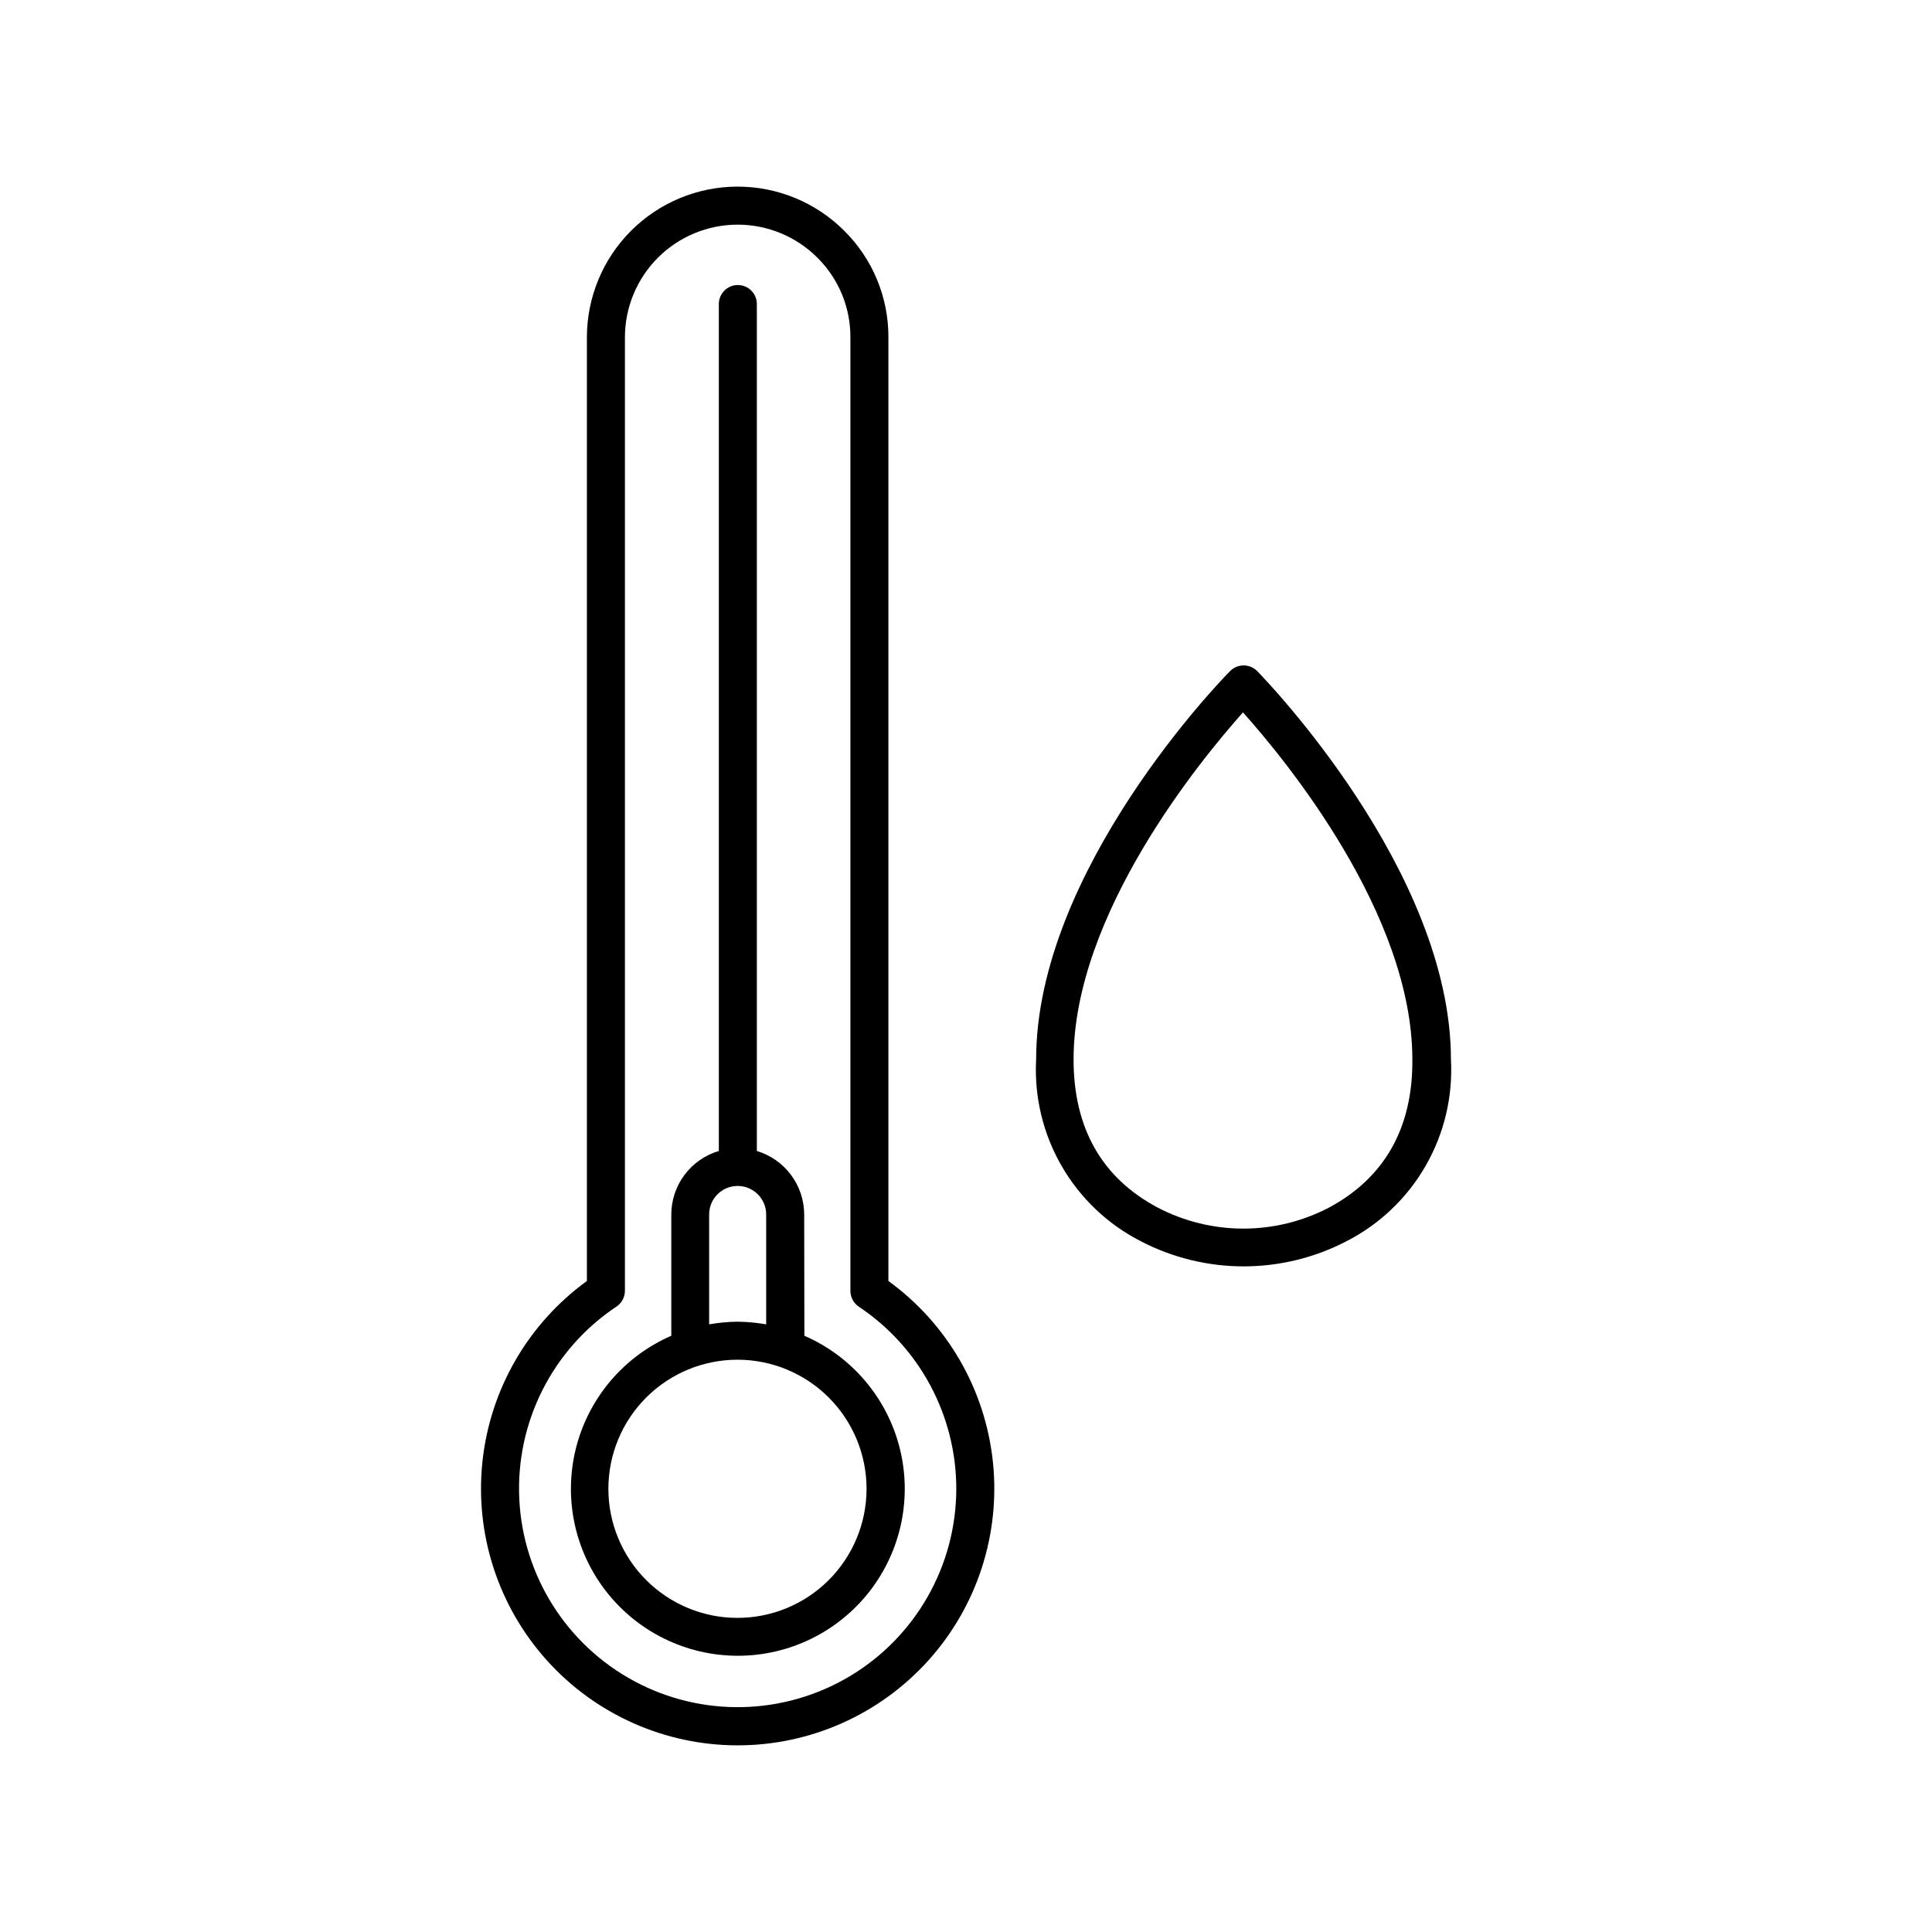 <?xml version="1.0" encoding="UTF-8"?>
<!-- Uploaded to: SVG Repo, www.svgrepo.com, Generator: SVG Repo Mixer Tools -->
<svg fill="#000000" width="800px" height="800px" version="1.1" viewBox="144 144 512 512" xmlns="http://www.w3.org/2000/svg">
 <g>
  <path d="m367.7 205.12c-7.496-7.477-17.652-11.672-28.238-11.664-10.59 0.008-20.738 4.215-28.227 11.703-7.484 7.484-11.691 17.637-11.699 28.227v250.09c-15.602 11.324-25.668 28.738-27.688 47.914-2.019 19.172 4.191 38.301 17.086 52.633 12.898 14.328 31.273 22.512 50.555 22.512 19.277 0 37.652-8.184 50.551-22.512 12.898-14.332 19.109-33.461 17.086-52.633-2.019-19.176-12.082-36.59-27.688-47.914v-250.09c0.039-10.617-4.191-20.801-11.738-28.266zm29.727 333.42c-0.023 20.359-10.73 39.215-28.203 49.664-17.477 10.449-39.152 10.961-57.098 1.344-17.949-9.617-29.531-27.945-30.508-48.281-0.98-20.34 8.785-39.695 25.727-50.992 1.406-0.926 2.258-2.496 2.266-4.184v-252.71c0.012-7.918 3.16-15.508 8.762-21.105s13.195-8.738 21.113-8.742c7.914 0 15.508 3.141 21.113 8.734 5.637 5.574 8.797 13.184 8.766 21.113v252.71c-0.004 1.676 0.828 3.246 2.215 4.184 16.141 10.758 25.84 28.867 25.848 48.266z"/>
  <path d="m357.12 465.85c-0.012-3.781-1.238-7.453-3.496-10.484-2.258-3.031-5.43-5.254-9.051-6.344v-224.45c0-2.781-2.254-5.035-5.035-5.035-2.785 0-5.039 2.254-5.039 5.035v224.45c-3.633 1.074-6.82 3.293-9.09 6.324-2.269 3.031-3.5 6.715-3.508 10.504v32.145-0.004c-12.527 5.449-21.84 16.379-25.223 29.613-3.383 13.238-0.461 27.297 7.922 38.086 8.379 10.793 21.273 17.105 34.938 17.105 13.66 0 26.555-6.312 34.938-17.105 8.379-10.789 11.301-24.848 7.918-38.086-3.383-13.234-12.695-24.164-25.223-29.613zm-25.191 0c0-4.176 3.383-7.559 7.559-7.559 4.172 0 7.555 3.383 7.555 7.559v29.121-0.004c-2.496-0.438-5.023-0.672-7.555-0.703-2.535 0.023-5.062 0.262-7.559 0.703zm41.715 72.699c0 9.078-3.609 17.785-10.031 24.199-6.422 6.418-15.133 10.016-24.211 10.008-9.078-0.008-17.781-3.625-24.191-10.055-6.41-6.43-10-15.141-9.984-24.219 0.02-9.082 3.644-17.777 10.082-24.184 6.434-6.402 15.152-9.984 24.23-9.961 9.055 0.027 17.73 3.644 24.121 10.055 6.394 6.414 9.984 15.102 9.984 24.156z"/>
  <path d="m477.18 321.86c-0.949-0.973-2.246-1.516-3.606-1.516-1.355 0-2.652 0.543-3.602 1.516-2.117 2.117-51.387 52.75-51.387 102.93v-0.004c-0.523 9.836 1.809 19.609 6.719 28.145 4.906 8.539 12.18 15.473 20.941 19.969 17.125 8.934 37.535 8.934 54.66 0 8.758-4.496 16.023-11.434 20.922-19.973 4.898-8.539 7.223-18.312 6.688-28.141 0-49.977-49.273-100.81-51.336-102.93zm18.992 142.18v-0.004c-14.207 7.41-31.137 7.41-45.344 0-14.812-7.859-22.32-21.059-22.32-39.246 0-38.543 33.703-79.449 44.891-91.996 11.234 12.543 44.891 53.402 44.891 91.996 0.152 18.188-7.457 31.387-22.117 39.246z"/>
 </g>
</svg>